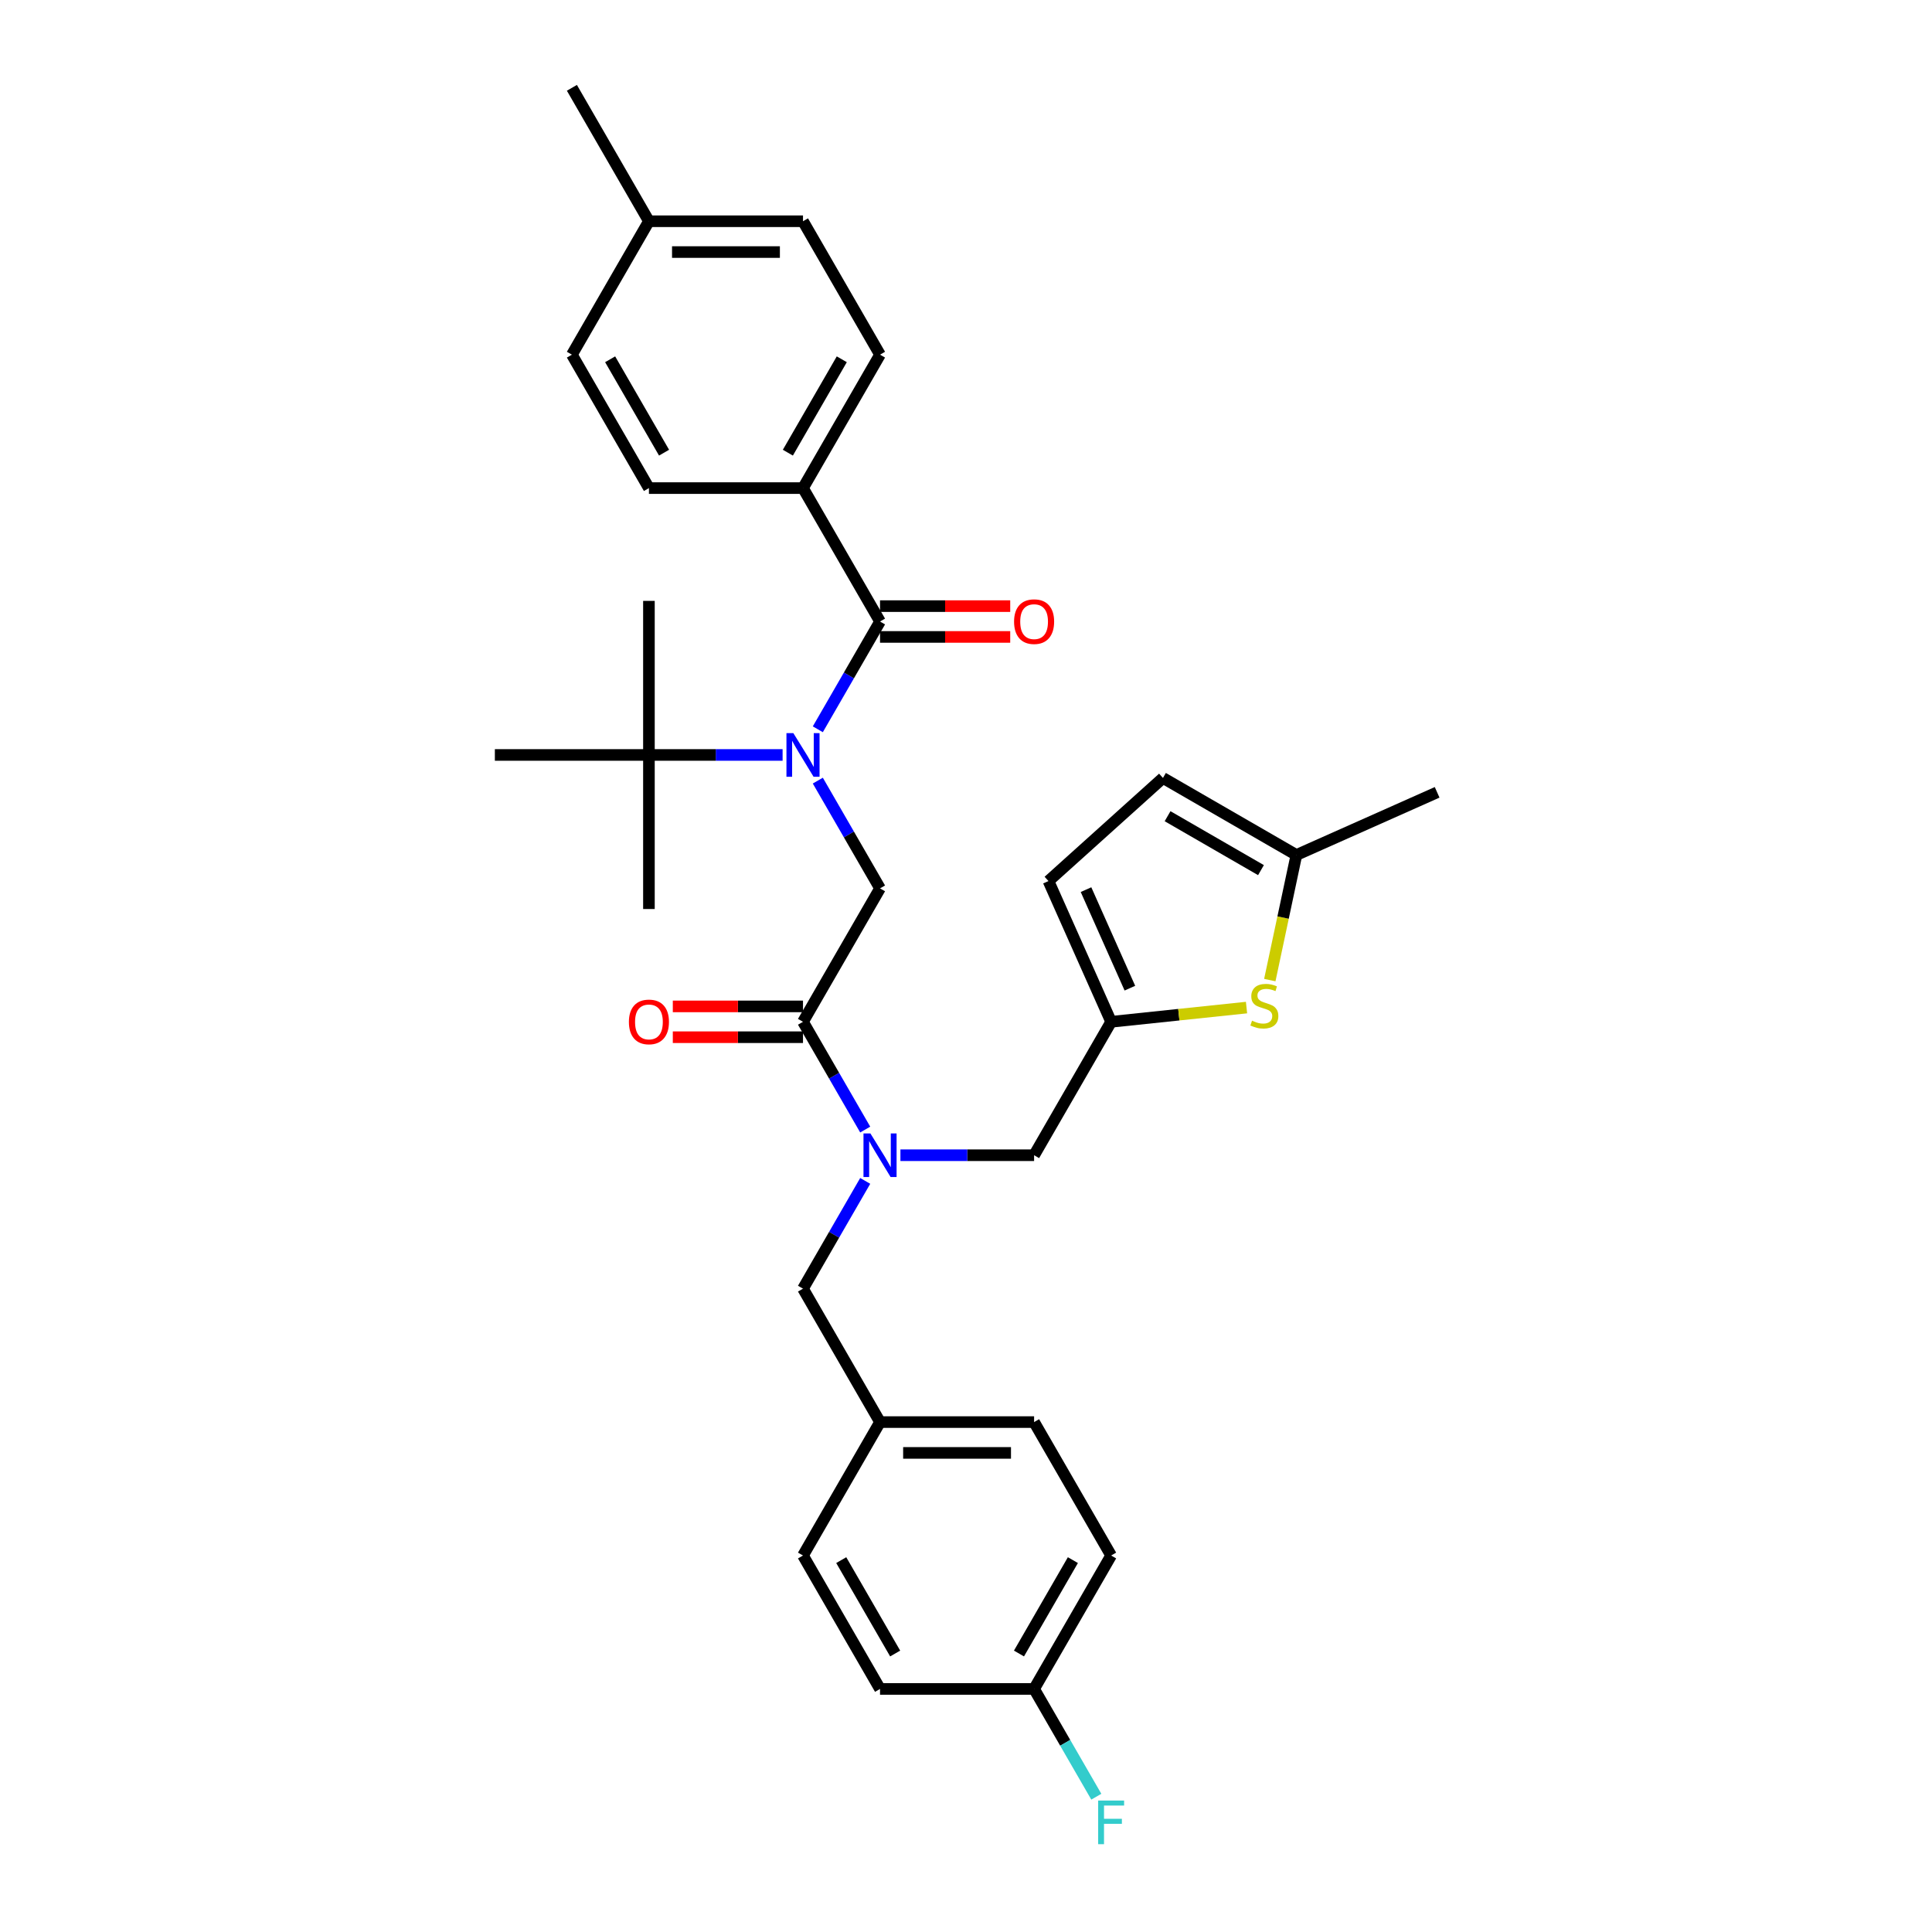 <?xml version='1.0' encoding='iso-8859-1'?>
<svg version='1.1' baseProfile='full'
              xmlns='http://www.w3.org/2000/svg'
                      xmlns:rdkit='http://www.rdkit.org/xml'
                      xmlns:xlink='http://www.w3.org/1999/xlink'
                  xml:space='preserve'
width='1000px' height='1000px' viewBox='0 0 1000 1000'>
<!-- END OF HEADER -->
<rect style='opacity:1.0;fill:#FFFFFF;stroke:none' width='1000' height='1000' x='0' y='0'> </rect>
<path class='bond-0' d='M 415.63,252.639 L 455.503,183.577' style='fill:none;fill-rule:evenodd;stroke:#000000;stroke-width:6px;stroke-linecap:butt;stroke-linejoin:miter;stroke-opacity:1' />
<path class='bond-0' d='M 407.799,234.305 L 435.71,185.962' style='fill:none;fill-rule:evenodd;stroke:#000000;stroke-width:6px;stroke-linecap:butt;stroke-linejoin:miter;stroke-opacity:1' />
<path class='bond-1' d='M 415.63,252.639 L 335.885,252.639' style='fill:none;fill-rule:evenodd;stroke:#000000;stroke-width:6px;stroke-linecap:butt;stroke-linejoin:miter;stroke-opacity:1' />
<path class='bond-2' d='M 415.63,252.639 L 455.503,321.7' style='fill:none;fill-rule:evenodd;stroke:#000000;stroke-width:6px;stroke-linecap:butt;stroke-linejoin:miter;stroke-opacity:1' />
<path class='bond-3' d='M 423.301,404.047 L 439.402,431.935' style='fill:none;fill-rule:evenodd;stroke:#0000FF;stroke-width:6px;stroke-linecap:butt;stroke-linejoin:miter;stroke-opacity:1' />
<path class='bond-3' d='M 439.402,431.935 L 455.503,459.823' style='fill:none;fill-rule:evenodd;stroke:#000000;stroke-width:6px;stroke-linecap:butt;stroke-linejoin:miter;stroke-opacity:1' />
<path class='bond-4' d='M 423.301,377.476 L 439.402,349.588' style='fill:none;fill-rule:evenodd;stroke:#0000FF;stroke-width:6px;stroke-linecap:butt;stroke-linejoin:miter;stroke-opacity:1' />
<path class='bond-4' d='M 439.402,349.588 L 455.503,321.7' style='fill:none;fill-rule:evenodd;stroke:#000000;stroke-width:6px;stroke-linecap:butt;stroke-linejoin:miter;stroke-opacity:1' />
<path class='bond-5' d='M 405.072,390.762 L 370.479,390.762' style='fill:none;fill-rule:evenodd;stroke:#0000FF;stroke-width:6px;stroke-linecap:butt;stroke-linejoin:miter;stroke-opacity:1' />
<path class='bond-5' d='M 370.479,390.762 L 335.885,390.762' style='fill:none;fill-rule:evenodd;stroke:#000000;stroke-width:6px;stroke-linecap:butt;stroke-linejoin:miter;stroke-opacity:1' />
<path class='bond-6' d='M 455.503,329.675 L 489.195,329.675' style='fill:none;fill-rule:evenodd;stroke:#000000;stroke-width:6px;stroke-linecap:butt;stroke-linejoin:miter;stroke-opacity:1' />
<path class='bond-6' d='M 489.195,329.675 L 522.888,329.675' style='fill:none;fill-rule:evenodd;stroke:#FF0000;stroke-width:6px;stroke-linecap:butt;stroke-linejoin:miter;stroke-opacity:1' />
<path class='bond-6' d='M 455.503,313.726 L 489.195,313.726' style='fill:none;fill-rule:evenodd;stroke:#000000;stroke-width:6px;stroke-linecap:butt;stroke-linejoin:miter;stroke-opacity:1' />
<path class='bond-6' d='M 489.195,313.726 L 522.888,313.726' style='fill:none;fill-rule:evenodd;stroke:#FF0000;stroke-width:6px;stroke-linecap:butt;stroke-linejoin:miter;stroke-opacity:1' />
<path class='bond-7' d='M 455.503,183.577 L 415.63,114.516' style='fill:none;fill-rule:evenodd;stroke:#000000;stroke-width:6px;stroke-linecap:butt;stroke-linejoin:miter;stroke-opacity:1' />
<path class='bond-8' d='M 335.885,252.639 L 296.012,183.577' style='fill:none;fill-rule:evenodd;stroke:#000000;stroke-width:6px;stroke-linecap:butt;stroke-linejoin:miter;stroke-opacity:1' />
<path class='bond-8' d='M 343.716,234.305 L 315.806,185.962' style='fill:none;fill-rule:evenodd;stroke:#000000;stroke-width:6px;stroke-linecap:butt;stroke-linejoin:miter;stroke-opacity:1' />
<path class='bond-9' d='M 335.885,390.762 L 335.885,470.507' style='fill:none;fill-rule:evenodd;stroke:#000000;stroke-width:6px;stroke-linecap:butt;stroke-linejoin:miter;stroke-opacity:1' />
<path class='bond-10' d='M 335.885,390.762 L 335.885,311.017' style='fill:none;fill-rule:evenodd;stroke:#000000;stroke-width:6px;stroke-linecap:butt;stroke-linejoin:miter;stroke-opacity:1' />
<path class='bond-11' d='M 335.885,390.762 L 256.14,390.762' style='fill:none;fill-rule:evenodd;stroke:#000000;stroke-width:6px;stroke-linecap:butt;stroke-linejoin:miter;stroke-opacity:1' />
<path class='bond-12' d='M 535.248,597.946 L 575.121,528.885' style='fill:none;fill-rule:evenodd;stroke:#000000;stroke-width:6px;stroke-linecap:butt;stroke-linejoin:miter;stroke-opacity:1' />
<path class='bond-13' d='M 535.248,597.946 L 500.655,597.946' style='fill:none;fill-rule:evenodd;stroke:#000000;stroke-width:6px;stroke-linecap:butt;stroke-linejoin:miter;stroke-opacity:1' />
<path class='bond-13' d='M 500.655,597.946 L 466.061,597.946' style='fill:none;fill-rule:evenodd;stroke:#0000FF;stroke-width:6px;stroke-linecap:butt;stroke-linejoin:miter;stroke-opacity:1' />
<path class='bond-14' d='M 447.833,611.232 L 431.731,639.12' style='fill:none;fill-rule:evenodd;stroke:#0000FF;stroke-width:6px;stroke-linecap:butt;stroke-linejoin:miter;stroke-opacity:1' />
<path class='bond-14' d='M 431.731,639.12 L 415.63,667.008' style='fill:none;fill-rule:evenodd;stroke:#000000;stroke-width:6px;stroke-linecap:butt;stroke-linejoin:miter;stroke-opacity:1' />
<path class='bond-15' d='M 447.833,584.661 L 431.731,556.773' style='fill:none;fill-rule:evenodd;stroke:#0000FF;stroke-width:6px;stroke-linecap:butt;stroke-linejoin:miter;stroke-opacity:1' />
<path class='bond-15' d='M 431.731,556.773 L 415.63,528.885' style='fill:none;fill-rule:evenodd;stroke:#000000;stroke-width:6px;stroke-linecap:butt;stroke-linejoin:miter;stroke-opacity:1' />
<path class='bond-16' d='M 415.63,667.008 L 455.503,736.069' style='fill:none;fill-rule:evenodd;stroke:#000000;stroke-width:6px;stroke-linecap:butt;stroke-linejoin:miter;stroke-opacity:1' />
<path class='bond-17' d='M 415.63,520.91 L 381.938,520.91' style='fill:none;fill-rule:evenodd;stroke:#000000;stroke-width:6px;stroke-linecap:butt;stroke-linejoin:miter;stroke-opacity:1' />
<path class='bond-17' d='M 381.938,520.91 L 348.246,520.91' style='fill:none;fill-rule:evenodd;stroke:#FF0000;stroke-width:6px;stroke-linecap:butt;stroke-linejoin:miter;stroke-opacity:1' />
<path class='bond-17' d='M 415.63,536.859 L 381.938,536.859' style='fill:none;fill-rule:evenodd;stroke:#000000;stroke-width:6px;stroke-linecap:butt;stroke-linejoin:miter;stroke-opacity:1' />
<path class='bond-17' d='M 381.938,536.859 L 348.246,536.859' style='fill:none;fill-rule:evenodd;stroke:#FF0000;stroke-width:6px;stroke-linecap:butt;stroke-linejoin:miter;stroke-opacity:1' />
<path class='bond-18' d='M 415.63,528.885 L 455.503,459.823' style='fill:none;fill-rule:evenodd;stroke:#000000;stroke-width:6px;stroke-linecap:butt;stroke-linejoin:miter;stroke-opacity:1' />
<path class='bond-19' d='M 575.121,805.131 L 535.248,874.192' style='fill:none;fill-rule:evenodd;stroke:#000000;stroke-width:6px;stroke-linecap:butt;stroke-linejoin:miter;stroke-opacity:1' />
<path class='bond-19' d='M 555.328,807.515 L 527.417,855.858' style='fill:none;fill-rule:evenodd;stroke:#000000;stroke-width:6px;stroke-linecap:butt;stroke-linejoin:miter;stroke-opacity:1' />
<path class='bond-20' d='M 575.121,805.131 L 535.248,736.069' style='fill:none;fill-rule:evenodd;stroke:#000000;stroke-width:6px;stroke-linecap:butt;stroke-linejoin:miter;stroke-opacity:1' />
<path class='bond-21' d='M 535.248,874.192 L 455.503,874.192' style='fill:none;fill-rule:evenodd;stroke:#000000;stroke-width:6px;stroke-linecap:butt;stroke-linejoin:miter;stroke-opacity:1' />
<path class='bond-22' d='M 535.248,874.192 L 551.349,902.08' style='fill:none;fill-rule:evenodd;stroke:#000000;stroke-width:6px;stroke-linecap:butt;stroke-linejoin:miter;stroke-opacity:1' />
<path class='bond-22' d='M 551.349,902.08 L 567.45,929.968' style='fill:none;fill-rule:evenodd;stroke:#33CCCC;stroke-width:6px;stroke-linecap:butt;stroke-linejoin:miter;stroke-opacity:1' />
<path class='bond-23' d='M 575.121,528.885 L 610.158,525.202' style='fill:none;fill-rule:evenodd;stroke:#000000;stroke-width:6px;stroke-linecap:butt;stroke-linejoin:miter;stroke-opacity:1' />
<path class='bond-23' d='M 610.158,525.202 L 645.195,521.52' style='fill:none;fill-rule:evenodd;stroke:#CCCC00;stroke-width:6px;stroke-linecap:butt;stroke-linejoin:miter;stroke-opacity:1' />
<path class='bond-24' d='M 575.121,528.885 L 542.686,456.034' style='fill:none;fill-rule:evenodd;stroke:#000000;stroke-width:6px;stroke-linecap:butt;stroke-linejoin:miter;stroke-opacity:1' />
<path class='bond-24' d='M 584.826,511.47 L 562.121,460.474' style='fill:none;fill-rule:evenodd;stroke:#000000;stroke-width:6px;stroke-linecap:butt;stroke-linejoin:miter;stroke-opacity:1' />
<path class='bond-25' d='M 657.247,507.295 L 664.128,474.921' style='fill:none;fill-rule:evenodd;stroke:#CCCC00;stroke-width:6px;stroke-linecap:butt;stroke-linejoin:miter;stroke-opacity:1' />
<path class='bond-25' d='M 664.128,474.921 L 671.009,442.546' style='fill:none;fill-rule:evenodd;stroke:#000000;stroke-width:6px;stroke-linecap:butt;stroke-linejoin:miter;stroke-opacity:1' />
<path class='bond-26' d='M 542.686,456.034 L 601.948,402.674' style='fill:none;fill-rule:evenodd;stroke:#000000;stroke-width:6px;stroke-linecap:butt;stroke-linejoin:miter;stroke-opacity:1' />
<path class='bond-27' d='M 671.009,442.546 L 601.948,402.674' style='fill:none;fill-rule:evenodd;stroke:#000000;stroke-width:6px;stroke-linecap:butt;stroke-linejoin:miter;stroke-opacity:1' />
<path class='bond-27' d='M 652.676,450.378 L 604.333,422.467' style='fill:none;fill-rule:evenodd;stroke:#000000;stroke-width:6px;stroke-linecap:butt;stroke-linejoin:miter;stroke-opacity:1' />
<path class='bond-28' d='M 671.009,442.546 L 743.86,410.111' style='fill:none;fill-rule:evenodd;stroke:#000000;stroke-width:6px;stroke-linecap:butt;stroke-linejoin:miter;stroke-opacity:1' />
<path class='bond-29' d='M 455.503,874.192 L 415.63,805.131' style='fill:none;fill-rule:evenodd;stroke:#000000;stroke-width:6px;stroke-linecap:butt;stroke-linejoin:miter;stroke-opacity:1' />
<path class='bond-29' d='M 463.334,855.858 L 435.423,807.515' style='fill:none;fill-rule:evenodd;stroke:#000000;stroke-width:6px;stroke-linecap:butt;stroke-linejoin:miter;stroke-opacity:1' />
<path class='bond-30' d='M 415.63,805.131 L 455.503,736.069' style='fill:none;fill-rule:evenodd;stroke:#000000;stroke-width:6px;stroke-linecap:butt;stroke-linejoin:miter;stroke-opacity:1' />
<path class='bond-31' d='M 455.503,736.069 L 535.248,736.069' style='fill:none;fill-rule:evenodd;stroke:#000000;stroke-width:6px;stroke-linecap:butt;stroke-linejoin:miter;stroke-opacity:1' />
<path class='bond-31' d='M 467.465,752.018 L 523.286,752.018' style='fill:none;fill-rule:evenodd;stroke:#000000;stroke-width:6px;stroke-linecap:butt;stroke-linejoin:miter;stroke-opacity:1' />
<path class='bond-32' d='M 296.012,183.577 L 335.885,114.516' style='fill:none;fill-rule:evenodd;stroke:#000000;stroke-width:6px;stroke-linecap:butt;stroke-linejoin:miter;stroke-opacity:1' />
<path class='bond-33' d='M 415.63,114.516 L 335.885,114.516' style='fill:none;fill-rule:evenodd;stroke:#000000;stroke-width:6px;stroke-linecap:butt;stroke-linejoin:miter;stroke-opacity:1' />
<path class='bond-33' d='M 403.669,130.465 L 347.847,130.465' style='fill:none;fill-rule:evenodd;stroke:#000000;stroke-width:6px;stroke-linecap:butt;stroke-linejoin:miter;stroke-opacity:1' />
<path class='bond-34' d='M 335.885,114.516 L 296.012,45.455' style='fill:none;fill-rule:evenodd;stroke:#000000;stroke-width:6px;stroke-linecap:butt;stroke-linejoin:miter;stroke-opacity:1' />
<path  class='atom-1' d='M 410.638 379.47
L 418.039 391.432
Q 418.772 392.612, 419.952 394.749
Q 421.133 396.886, 421.197 397.014
L 421.197 379.47
L 424.195 379.47
L 424.195 402.054
L 421.101 402.054
L 413.158 388.976
Q 412.233 387.444, 411.244 385.69
Q 410.287 383.936, 410 383.393
L 410 402.054
L 407.066 402.054
L 407.066 379.47
L 410.638 379.47
' fill='#0000FF'/>
<path  class='atom-3' d='M 524.881 321.764
Q 524.881 316.341, 527.561 313.311
Q 530.24 310.281, 535.248 310.281
Q 540.256 310.281, 542.936 313.311
Q 545.615 316.341, 545.615 321.764
Q 545.615 327.251, 542.904 330.377
Q 540.192 333.471, 535.248 333.471
Q 530.272 333.471, 527.561 330.377
Q 524.881 327.283, 524.881 321.764
M 535.248 330.919
Q 538.693 330.919, 540.543 328.622
Q 542.425 326.294, 542.425 321.764
Q 542.425 317.33, 540.543 315.097
Q 538.693 312.833, 535.248 312.833
Q 531.803 312.833, 529.921 315.066
Q 528.071 317.298, 528.071 321.764
Q 528.071 326.326, 529.921 328.622
Q 531.803 330.919, 535.248 330.919
' fill='#FF0000'/>
<path  class='atom-9' d='M 450.511 586.654
L 457.911 598.616
Q 458.645 599.796, 459.825 601.933
Q 461.005 604.071, 461.069 604.198
L 461.069 586.654
L 464.068 586.654
L 464.068 609.238
L 460.973 609.238
L 453.031 596.16
Q 452.106 594.629, 451.117 592.874
Q 450.16 591.12, 449.873 590.578
L 449.873 609.238
L 446.938 609.238
L 446.938 586.654
L 450.511 586.654
' fill='#0000FF'/>
<path  class='atom-12' d='M 325.518 528.949
Q 325.518 523.526, 328.198 520.496
Q 330.877 517.465, 335.885 517.465
Q 340.893 517.465, 343.572 520.496
Q 346.252 523.526, 346.252 528.949
Q 346.252 534.435, 343.541 537.561
Q 340.829 540.655, 335.885 540.655
Q 330.909 540.655, 328.198 537.561
Q 325.518 534.467, 325.518 528.949
M 335.885 538.103
Q 339.33 538.103, 341.18 535.807
Q 343.062 533.478, 343.062 528.949
Q 343.062 524.515, 341.18 522.282
Q 339.33 520.017, 335.885 520.017
Q 332.44 520.017, 330.558 522.25
Q 328.708 524.483, 328.708 528.949
Q 328.708 533.51, 330.558 535.807
Q 332.44 538.103, 335.885 538.103
' fill='#FF0000'/>
<path  class='atom-17' d='M 648.05 528.3
Q 648.305 528.396, 649.358 528.843
Q 650.41 529.289, 651.559 529.576
Q 652.739 529.831, 653.887 529.831
Q 656.024 529.831, 657.268 528.811
Q 658.512 527.758, 658.512 525.94
Q 658.512 524.696, 657.874 523.93
Q 657.268 523.165, 656.311 522.75
Q 655.354 522.335, 653.76 521.857
Q 651.75 521.251, 650.538 520.677
Q 649.358 520.103, 648.496 518.89
Q 647.667 517.678, 647.667 515.637
Q 647.667 512.798, 649.581 511.043
Q 651.527 509.289, 655.354 509.289
Q 657.97 509.289, 660.937 510.533
L 660.203 512.989
Q 657.492 511.873, 655.45 511.873
Q 653.249 511.873, 652.037 512.798
Q 650.825 513.691, 650.857 515.254
Q 650.857 516.466, 651.463 517.2
Q 652.101 517.933, 652.994 518.348
Q 653.919 518.763, 655.45 519.241
Q 657.492 519.879, 658.704 520.517
Q 659.916 521.155, 660.777 522.463
Q 661.67 523.739, 661.67 525.94
Q 661.67 529.066, 659.565 530.757
Q 657.492 532.415, 654.015 532.415
Q 652.005 532.415, 650.474 531.969
Q 648.975 531.554, 647.188 530.82
L 648.05 528.3
' fill='#CCCC00'/>
<path  class='atom-26' d='M 568.406 931.962
L 581.835 931.962
L 581.835 934.545
L 571.437 934.545
L 571.437 941.403
L 580.687 941.403
L 580.687 944.019
L 571.437 944.019
L 571.437 954.545
L 568.406 954.545
L 568.406 931.962
' fill='#33CCCC'/>
</svg>
